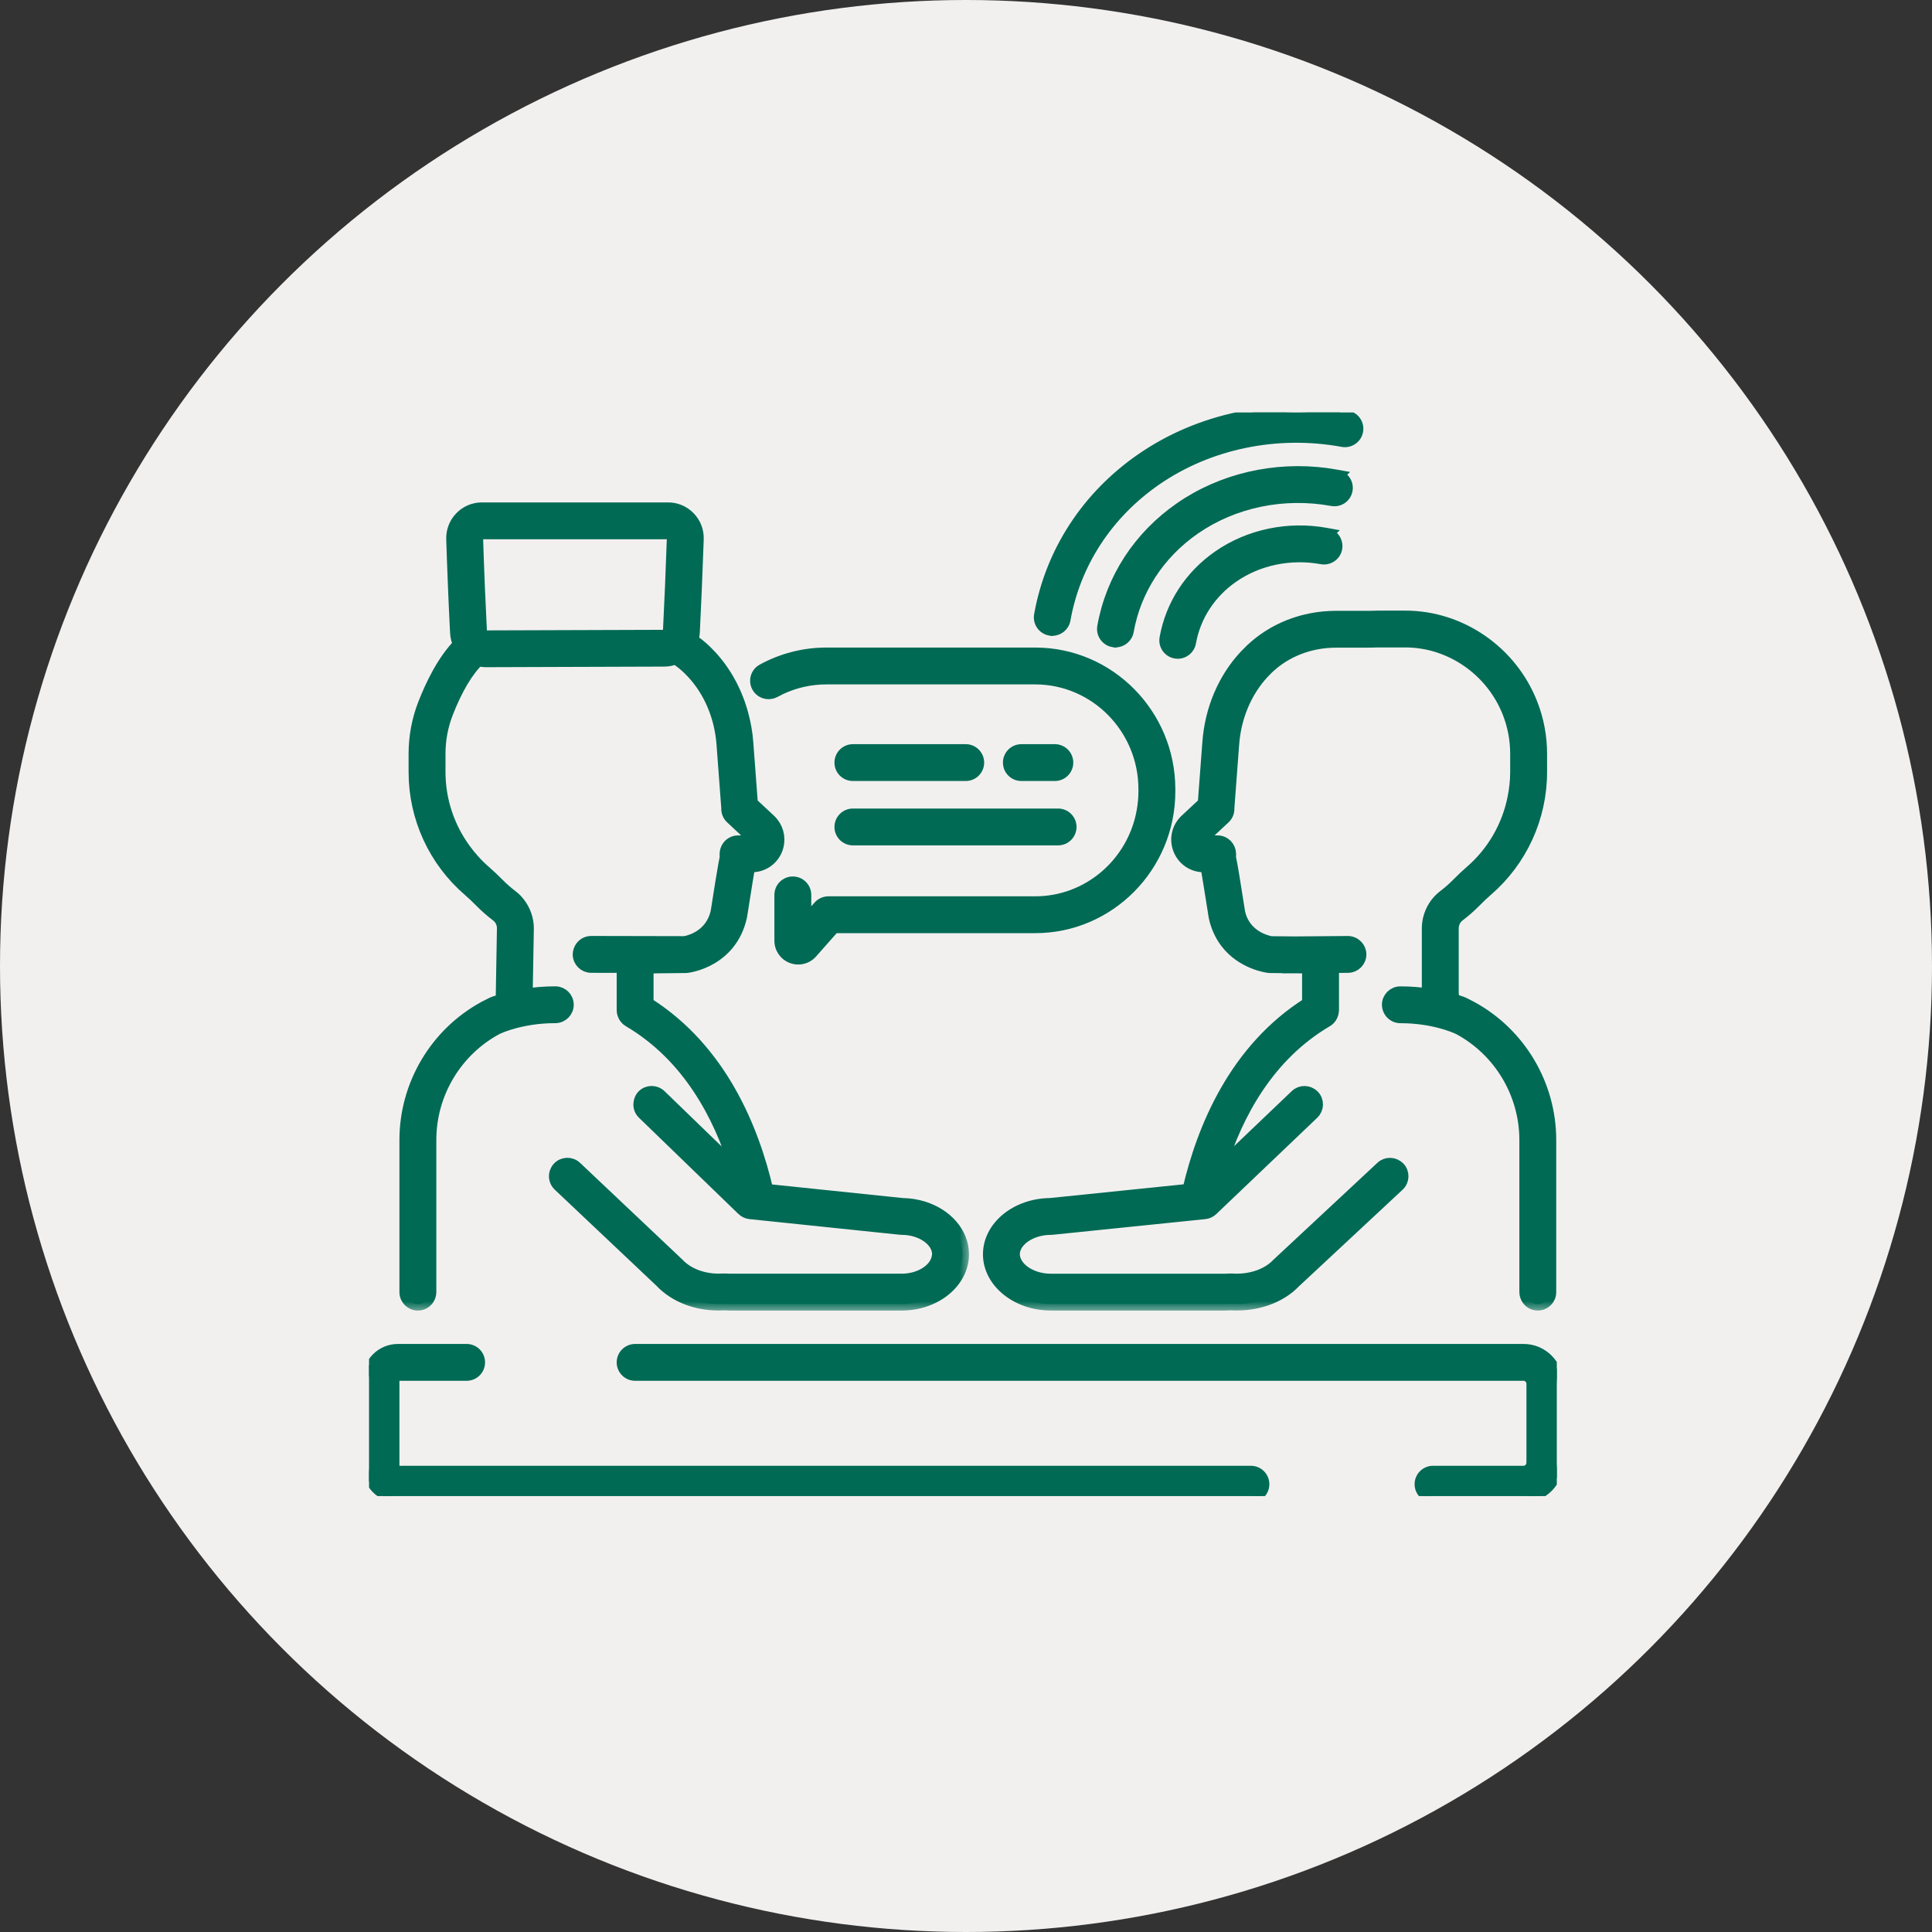 <svg width="89" height="89" viewBox="0 0 89 89" fill="none" xmlns="http://www.w3.org/2000/svg">
<rect x="0" y="0" width="89" height="89" fill="#333333" stroke="none"/>
<circle cx="44.5" cy="44.5" r="44.5" fill="#F2F0EF"/>
<g clip-path="url(#clip0_58_419)">
<path d="M21.496 62.061C21.882 62.061 22.195 62.374 22.195 62.76C22.195 63.146 21.882 63.458 21.496 63.458H18.327C18.292 63.458 18.252 63.49 18.25 63.542V67.584C18.25 67.587 18.25 67.593 18.257 67.614L18.27 67.64C18.285 67.663 18.308 67.673 18.327 67.673H57.624C58.01 67.673 58.324 67.986 58.324 68.372C58.324 68.758 58.01 69.071 57.624 69.071H18.327C17.512 69.07 16.85 68.403 16.85 67.584V63.547C16.85 62.729 17.512 62.061 18.327 62.061H21.496Z" fill="#006A54" stroke="#006A54" stroke-width="0.3"/>
<path d="M70.19 62.061C71.115 62.061 71.866 62.819 71.866 63.749V67.382C71.866 68.312 71.115 69.07 70.19 69.07H66.014C65.628 69.069 65.315 68.757 65.315 68.371C65.315 67.986 65.628 67.673 66.014 67.673H70.19C70.334 67.673 70.462 67.55 70.465 67.388V67.38L70.466 67.372C70.466 67.371 70.467 67.369 70.467 67.367V63.749C70.467 63.584 70.337 63.458 70.19 63.458H29.258C28.872 63.458 28.558 63.146 28.558 62.76C28.558 62.374 28.872 62.061 29.258 62.061H70.19Z" fill="#006A54" stroke="#006A54" stroke-width="0.3"/>
<path d="M48.592 34.431C48.978 34.431 49.292 34.744 49.292 35.13C49.292 35.516 48.978 35.828 48.592 35.828H47.051C46.665 35.828 46.351 35.516 46.351 35.13C46.351 34.744 46.665 34.431 47.051 34.431H48.592Z" fill="#006A54" stroke="#006A54" stroke-width="0.3"/>
<path d="M44.487 34.431C44.873 34.431 45.187 34.744 45.187 35.13C45.187 35.516 44.872 35.828 44.487 35.828H39.29C38.904 35.828 38.59 35.516 38.59 35.13C38.59 34.744 38.904 34.431 39.29 34.431H44.487Z" fill="#006A54" stroke="#006A54" stroke-width="0.3"/>
<path d="M48.742 37.396C49.128 37.396 49.442 37.709 49.442 38.095C49.441 38.48 49.128 38.793 48.742 38.793H39.29C38.904 38.793 38.59 38.481 38.59 38.095C38.59 37.709 38.904 37.396 39.29 37.396H48.742Z" fill="#006A54" stroke="#006A54" stroke-width="0.3"/>
<path d="M47.688 29.98C51.166 29.98 53.993 32.843 53.993 36.357V36.46C53.993 39.974 51.166 42.837 47.688 42.837H38.475L37.481 43.962C37.297 44.169 37.04 44.282 36.774 44.282C36.661 44.282 36.547 44.262 36.438 44.221H36.437C36.064 44.08 35.823 43.729 35.823 43.33V41.225C35.823 40.839 36.136 40.526 36.522 40.526C36.714 40.526 36.888 40.603 37.014 40.727C37.142 40.854 37.222 41.03 37.222 41.225V42.144L37.636 41.677C37.769 41.527 37.96 41.44 38.161 41.44H47.688C50.085 41.44 52.087 39.682 52.508 37.366C52.562 37.071 52.593 36.768 52.593 36.46V36.357C52.593 33.61 50.39 31.378 47.688 31.378H38.059C37.353 31.378 36.652 31.536 36.012 31.836L35.742 31.974C35.636 32.031 35.523 32.057 35.413 32.058L35.303 32.05C35.096 32.019 34.903 31.898 34.792 31.697C34.606 31.359 34.729 30.935 35.068 30.749C35.983 30.247 37.017 29.98 38.059 29.98H47.688Z" fill="#006A54" stroke="#006A54" stroke-width="0.3"/>
<path d="M56.072 25.52C57.507 24.526 59.347 24.143 61.119 24.468L61.402 24.52L61.359 24.561C61.597 24.708 61.734 24.989 61.681 25.281C61.611 25.66 61.246 25.912 60.866 25.842C59.455 25.584 57.998 25.886 56.869 26.668C55.838 27.382 55.156 28.431 54.944 29.621C54.883 29.96 54.587 30.197 54.255 30.197L54.132 30.186C53.752 30.119 53.499 29.756 53.567 29.376C53.845 27.815 54.736 26.445 56.072 25.52Z" fill="#006A54" stroke="#006A54" stroke-width="0.3"/>
<path d="M54.304 23.304C56.247 21.959 58.704 21.39 61.115 21.71L61.597 21.787L61.879 21.838L61.836 21.88C62.075 22.027 62.212 22.308 62.158 22.6C62.089 22.98 61.723 23.23 61.345 23.16C59.143 22.758 56.866 23.23 55.101 24.453C53.482 25.574 52.408 27.224 52.075 29.097C52.014 29.436 51.718 29.673 51.386 29.673C51.346 29.673 51.305 29.669 51.263 29.662V29.663C50.883 29.595 50.63 29.232 50.697 28.852C51.097 26.607 52.379 24.637 54.304 23.304Z" fill="#006A54" stroke="#006A54" stroke-width="0.3"/>
<path d="M52.509 21.056C55.227 19.173 58.717 18.449 62.082 19.064C62.461 19.134 62.713 19.497 62.643 19.877C62.574 20.256 62.207 20.508 61.829 20.438C58.826 19.889 55.718 20.534 53.306 22.204C51.091 23.739 49.62 25.997 49.163 28.563C49.103 28.902 48.808 29.14 48.475 29.14C48.462 29.14 48.448 29.136 48.434 29.136L48.428 29.142L48.351 29.129C47.972 29.061 47.718 28.699 47.786 28.319C48.31 25.382 49.988 22.802 52.509 21.056Z" fill="#006A54" stroke="#006A54" stroke-width="0.3"/>
<mask id="path-11-outside-1_58_419" maskUnits="userSpaceOnUse" x="44.581" y="27.429" width="28" height="33" fill="black">
<rect fill="white" x="44.581" y="27.429" width="28" height="33"/>
<path d="M57.601 29.996C57.526 30.068 57.452 30.143 57.381 30.22C56.402 31.266 55.801 32.678 55.688 34.196L55.476 37.014L54.638 37.796C54.273 38.137 54.156 38.658 54.34 39.123C54.522 39.583 54.958 39.881 55.451 39.881H55.597C55.682 40.376 55.838 41.343 55.979 42.242C56.086 42.726 56.279 43.106 56.511 43.408C57.248 44.369 58.389 44.513 58.451 44.52C58.47 44.522 58.488 44.524 58.507 44.524L59.039 44.529C59.072 44.535 59.105 44.539 59.139 44.539H59.144L59.617 44.536L60.282 44.543V46.234C56.914 48.353 55.425 51.988 54.765 54.834L48.382 55.489C46.835 55.502 45.581 56.525 45.581 57.781C45.581 59.036 46.851 60.072 48.411 60.072H56.438C56.532 60.072 56.626 60.069 56.719 60.063C57.873 60.13 58.965 59.74 59.631 59.038L64.408 54.586C64.63 54.379 64.642 54.032 64.435 53.81C64.43 53.806 64.425 53.804 64.42 53.8C64.212 53.592 63.875 53.581 63.658 53.784L58.857 58.26C58.39 58.752 57.583 59.023 56.754 58.966C56.728 58.965 56.702 58.965 56.675 58.966C56.597 58.972 56.518 58.975 56.438 58.975H48.411C47.686 58.975 47.052 58.647 46.8 58.199C46.726 58.068 46.68 57.928 46.68 57.781C46.68 57.133 47.473 56.586 48.411 56.586C48.43 56.586 48.449 56.586 48.467 56.583L55.496 55.862C55.618 55.849 55.731 55.797 55.82 55.713L60.475 51.272C60.694 51.063 60.702 50.716 60.492 50.497C60.489 50.493 60.485 50.492 60.481 50.489C60.271 50.28 59.931 50.273 59.715 50.479L56.16 53.871C56.174 53.823 56.19 53.775 56.205 53.726C56.968 51.3 58.404 48.604 61.111 47.014C61.255 46.929 61.346 46.784 61.371 46.622C61.375 46.595 61.382 46.569 61.382 46.541V44.521L62.098 44.515C62.402 44.512 62.646 44.265 62.644 43.962C62.643 43.816 62.584 43.685 62.49 43.588C62.389 43.484 62.248 43.419 62.09 43.418L59.619 43.438L58.556 43.427C58.414 43.404 57.71 43.257 57.302 42.624C57.197 42.463 57.111 42.271 57.061 42.039C56.841 40.642 56.725 39.907 56.638 39.505C56.642 39.474 56.644 39.442 56.643 39.41L56.639 39.312C56.634 39.174 56.577 39.051 56.488 38.958C56.388 38.851 56.247 38.784 56.09 38.784H55.452C55.434 38.784 55.389 38.784 55.363 38.72C55.356 38.702 55.357 38.686 55.357 38.67C55.359 38.643 55.366 38.619 55.389 38.598L56.39 37.664C56.507 37.555 56.57 37.401 56.564 37.242L56.563 37.226L56.784 34.278C56.879 33.007 57.377 31.832 58.185 30.968C58.245 30.904 58.306 30.842 58.367 30.782C59.198 29.978 60.33 29.535 61.556 29.535L63.142 29.534C63.248 29.528 63.355 29.525 63.462 29.525H64.74C66.826 29.525 68.745 30.855 69.514 32.834C69.749 33.438 69.868 34.075 69.868 34.729V35.566C69.868 35.968 69.823 36.363 69.746 36.751C69.484 38.071 68.793 39.278 67.755 40.172C67.563 40.337 67.369 40.521 67.145 40.748C66.948 40.946 66.739 41.13 66.524 41.292C66.185 41.549 65.948 41.922 65.849 42.336C65.816 42.477 65.798 42.622 65.798 42.769V45.806C65.798 45.815 65.8 45.825 65.8 45.835C65.416 45.777 64.985 45.738 64.51 45.738C64.206 45.738 63.96 45.984 63.96 46.286C63.96 46.414 64.005 46.53 64.078 46.623C64.179 46.751 64.334 46.835 64.51 46.835C65.983 46.835 66.978 47.257 67.209 47.365C69.09 48.37 70.291 50.355 70.291 52.515V59.525C70.291 59.581 70.302 59.634 70.317 59.685C70.386 59.909 70.593 60.073 70.84 60.073C71.144 60.073 71.39 59.828 71.39 59.525V52.515C71.39 49.973 69.989 47.632 67.787 46.428C67.784 46.427 67.783 46.425 67.781 46.424C67.773 46.42 67.741 46.403 67.689 46.378C67.588 46.325 67.488 46.271 67.384 46.223C67.364 46.214 67.343 46.205 67.321 46.198L66.937 46.075L66.898 45.771V42.77C66.898 42.53 67.007 42.304 67.188 42.167C67.445 41.973 67.694 41.755 67.928 41.519C68.132 41.312 68.305 41.148 68.473 41.003C70.059 39.639 70.968 37.657 70.968 35.566V34.729C70.968 33.94 70.824 33.168 70.539 32.438C69.608 30.04 67.277 28.429 64.741 28.429H63.463C63.337 28.429 63.212 28.433 63.115 28.438H61.557C60.043 28.438 58.639 28.991 57.602 29.996L57.601 29.996Z"/>
</mask>
<path d="M57.601 29.996C57.526 30.068 57.452 30.143 57.381 30.22C56.402 31.266 55.801 32.678 55.688 34.196L55.476 37.014L54.638 37.796C54.273 38.137 54.156 38.658 54.34 39.123C54.522 39.583 54.958 39.881 55.451 39.881H55.597C55.682 40.376 55.838 41.343 55.979 42.242C56.086 42.726 56.279 43.106 56.511 43.408C57.248 44.369 58.389 44.513 58.451 44.52C58.47 44.522 58.488 44.524 58.507 44.524L59.039 44.529C59.072 44.535 59.105 44.539 59.139 44.539H59.144L59.617 44.536L60.282 44.543V46.234C56.914 48.353 55.425 51.988 54.765 54.834L48.382 55.489C46.835 55.502 45.581 56.525 45.581 57.781C45.581 59.036 46.851 60.072 48.411 60.072H56.438C56.532 60.072 56.626 60.069 56.719 60.063C57.873 60.13 58.965 59.74 59.631 59.038L64.408 54.586C64.63 54.379 64.642 54.032 64.435 53.81C64.43 53.806 64.425 53.804 64.42 53.8C64.212 53.592 63.875 53.581 63.658 53.784L58.857 58.26C58.39 58.752 57.583 59.023 56.754 58.966C56.728 58.965 56.702 58.965 56.675 58.966C56.597 58.972 56.518 58.975 56.438 58.975H48.411C47.686 58.975 47.052 58.647 46.8 58.199C46.726 58.068 46.68 57.928 46.68 57.781C46.68 57.133 47.473 56.586 48.411 56.586C48.43 56.586 48.449 56.586 48.467 56.583L55.496 55.862C55.618 55.849 55.731 55.797 55.82 55.713L60.475 51.272C60.694 51.063 60.702 50.716 60.492 50.497C60.489 50.493 60.485 50.492 60.481 50.489C60.271 50.28 59.931 50.273 59.715 50.479L56.16 53.871C56.174 53.823 56.19 53.775 56.205 53.726C56.968 51.3 58.404 48.604 61.111 47.014C61.255 46.929 61.346 46.784 61.371 46.622C61.375 46.595 61.382 46.569 61.382 46.541V44.521L62.098 44.515C62.402 44.512 62.646 44.265 62.644 43.962C62.643 43.816 62.584 43.685 62.49 43.588C62.389 43.484 62.248 43.419 62.09 43.418L59.619 43.438L58.556 43.427C58.414 43.404 57.71 43.257 57.302 42.624C57.197 42.463 57.111 42.271 57.061 42.039C56.841 40.642 56.725 39.907 56.638 39.505C56.642 39.474 56.644 39.442 56.643 39.41L56.639 39.312C56.634 39.174 56.577 39.051 56.488 38.958C56.388 38.851 56.247 38.784 56.09 38.784H55.452C55.434 38.784 55.389 38.784 55.363 38.72C55.356 38.702 55.357 38.686 55.357 38.67C55.359 38.643 55.366 38.619 55.389 38.598L56.39 37.664C56.507 37.555 56.57 37.401 56.564 37.242L56.563 37.226L56.784 34.278C56.879 33.007 57.377 31.832 58.185 30.968C58.245 30.904 58.306 30.842 58.367 30.782C59.198 29.978 60.33 29.535 61.556 29.535L63.142 29.534C63.248 29.528 63.355 29.525 63.462 29.525H64.74C66.826 29.525 68.745 30.855 69.514 32.834C69.749 33.438 69.868 34.075 69.868 34.729V35.566C69.868 35.968 69.823 36.363 69.746 36.751C69.484 38.071 68.793 39.278 67.755 40.172C67.563 40.337 67.369 40.521 67.145 40.748C66.948 40.946 66.739 41.13 66.524 41.292C66.185 41.549 65.948 41.922 65.849 42.336C65.816 42.477 65.798 42.622 65.798 42.769V45.806C65.798 45.815 65.8 45.825 65.8 45.835C65.416 45.777 64.985 45.738 64.51 45.738C64.206 45.738 63.96 45.984 63.96 46.286C63.96 46.414 64.005 46.53 64.078 46.623C64.179 46.751 64.334 46.835 64.51 46.835C65.983 46.835 66.978 47.257 67.209 47.365C69.09 48.37 70.291 50.355 70.291 52.515V59.525C70.291 59.581 70.302 59.634 70.317 59.685C70.386 59.909 70.593 60.073 70.84 60.073C71.144 60.073 71.39 59.828 71.39 59.525V52.515C71.39 49.973 69.989 47.632 67.787 46.428C67.784 46.427 67.783 46.425 67.781 46.424C67.773 46.42 67.741 46.403 67.689 46.378C67.588 46.325 67.488 46.271 67.384 46.223C67.364 46.214 67.343 46.205 67.321 46.198L66.937 46.075L66.898 45.771V42.77C66.898 42.53 67.007 42.304 67.188 42.167C67.445 41.973 67.694 41.755 67.928 41.519C68.132 41.312 68.305 41.148 68.473 41.003C70.059 39.639 70.968 37.657 70.968 35.566V34.729C70.968 33.94 70.824 33.168 70.539 32.438C69.608 30.04 67.277 28.429 64.741 28.429H63.463C63.337 28.429 63.212 28.433 63.115 28.438H61.557C60.043 28.438 58.639 28.991 57.602 29.996L57.601 29.996Z" fill="#006A54"/>
<path d="M57.601 29.996C57.526 30.068 57.452 30.143 57.381 30.22C56.402 31.266 55.801 32.678 55.688 34.196L55.476 37.014L54.638 37.796C54.273 38.137 54.156 38.658 54.34 39.123C54.522 39.583 54.958 39.881 55.451 39.881H55.597C55.682 40.376 55.838 41.343 55.979 42.242C56.086 42.726 56.279 43.106 56.511 43.408C57.248 44.369 58.389 44.513 58.451 44.52C58.47 44.522 58.488 44.524 58.507 44.524L59.039 44.529C59.072 44.535 59.105 44.539 59.139 44.539H59.144L59.617 44.536L60.282 44.543V46.234C56.914 48.353 55.425 51.988 54.765 54.834L48.382 55.489C46.835 55.502 45.581 56.525 45.581 57.781C45.581 59.036 46.851 60.072 48.411 60.072H56.438C56.532 60.072 56.626 60.069 56.719 60.063C57.873 60.13 58.965 59.74 59.631 59.038L64.408 54.586C64.63 54.379 64.642 54.032 64.435 53.81C64.43 53.806 64.425 53.804 64.42 53.8C64.212 53.592 63.875 53.581 63.658 53.784L58.857 58.26C58.39 58.752 57.583 59.023 56.754 58.966C56.728 58.965 56.702 58.965 56.675 58.966C56.597 58.972 56.518 58.975 56.438 58.975H48.411C47.686 58.975 47.052 58.647 46.8 58.199C46.726 58.068 46.68 57.928 46.68 57.781C46.68 57.133 47.473 56.586 48.411 56.586C48.43 56.586 48.449 56.586 48.467 56.583L55.496 55.862C55.618 55.849 55.731 55.797 55.82 55.713L60.475 51.272C60.694 51.063 60.702 50.716 60.492 50.497C60.489 50.493 60.485 50.492 60.481 50.489C60.271 50.28 59.931 50.273 59.715 50.479L56.16 53.871C56.174 53.823 56.19 53.775 56.205 53.726C56.968 51.3 58.404 48.604 61.111 47.014C61.255 46.929 61.346 46.784 61.371 46.622C61.375 46.595 61.382 46.569 61.382 46.541V44.521L62.098 44.515C62.402 44.512 62.646 44.265 62.644 43.962C62.643 43.816 62.584 43.685 62.49 43.588C62.389 43.484 62.248 43.419 62.09 43.418L59.619 43.438L58.556 43.427C58.414 43.404 57.71 43.257 57.302 42.624C57.197 42.463 57.111 42.271 57.061 42.039C56.841 40.642 56.725 39.907 56.638 39.505C56.642 39.474 56.644 39.442 56.643 39.41L56.639 39.312C56.634 39.174 56.577 39.051 56.488 38.958C56.388 38.851 56.247 38.784 56.09 38.784H55.452C55.434 38.784 55.389 38.784 55.363 38.72C55.356 38.702 55.357 38.686 55.357 38.67C55.359 38.643 55.366 38.619 55.389 38.598L56.39 37.664C56.507 37.555 56.57 37.401 56.564 37.242L56.563 37.226L56.784 34.278C56.879 33.007 57.377 31.832 58.185 30.968C58.245 30.904 58.306 30.842 58.367 30.782C59.198 29.978 60.33 29.535 61.556 29.535L63.142 29.534C63.248 29.528 63.355 29.525 63.462 29.525H64.74C66.826 29.525 68.745 30.855 69.514 32.834C69.749 33.438 69.868 34.075 69.868 34.729V35.566C69.868 35.968 69.823 36.363 69.746 36.751C69.484 38.071 68.793 39.278 67.755 40.172C67.563 40.337 67.369 40.521 67.145 40.748C66.948 40.946 66.739 41.13 66.524 41.292C66.185 41.549 65.948 41.922 65.849 42.336C65.816 42.477 65.798 42.622 65.798 42.769V45.806C65.798 45.815 65.8 45.825 65.8 45.835C65.416 45.777 64.985 45.738 64.51 45.738C64.206 45.738 63.96 45.984 63.96 46.286C63.96 46.414 64.005 46.53 64.078 46.623C64.179 46.751 64.334 46.835 64.51 46.835C65.983 46.835 66.978 47.257 67.209 47.365C69.09 48.37 70.291 50.355 70.291 52.515V59.525C70.291 59.581 70.302 59.634 70.317 59.685C70.386 59.909 70.593 60.073 70.84 60.073C71.144 60.073 71.39 59.828 71.39 59.525V52.515C71.39 49.973 69.989 47.632 67.787 46.428C67.784 46.427 67.783 46.425 67.781 46.424C67.773 46.42 67.741 46.403 67.689 46.378C67.588 46.325 67.488 46.271 67.384 46.223C67.364 46.214 67.343 46.205 67.321 46.198L66.937 46.075L66.898 45.771V42.77C66.898 42.53 67.007 42.304 67.188 42.167C67.445 41.973 67.694 41.755 67.928 41.519C68.132 41.312 68.305 41.148 68.473 41.003C70.059 39.639 70.968 37.657 70.968 35.566V34.729C70.968 33.94 70.824 33.168 70.539 32.438C69.608 30.04 67.277 28.429 64.741 28.429H63.463C63.337 28.429 63.212 28.433 63.115 28.438H61.557C60.043 28.438 58.639 28.991 57.602 29.996L57.601 29.996Z" stroke="#006A54" stroke-width="0.6" mask="url(#path-11-outside-1_58_419)"/>
<mask id="path-12-outside-2_58_419" maskUnits="userSpaceOnUse" x="17.7" y="22.444" width="27" height="38" fill="black">
<rect fill="white" x="17.7" y="22.444" width="27" height="38"/>
<path d="M19.706 59.829C19.608 59.976 19.44 60.073 19.25 60.073C18.946 60.073 18.7 59.827 18.7 59.524V52.515C18.7 49.973 20.1 47.632 22.302 46.428C22.305 46.427 22.307 46.425 22.309 46.423C22.316 46.42 22.35 46.402 22.402 46.377C22.503 46.325 22.602 46.271 22.706 46.223C22.726 46.213 22.747 46.205 22.769 46.198L23.134 46.081L23.192 42.76C23.192 42.529 23.083 42.304 22.902 42.167C22.643 41.971 22.395 41.754 22.163 41.52C21.956 41.31 21.783 41.146 21.616 41.003C20.031 39.639 19.122 37.657 19.122 35.567V34.73C19.122 33.94 19.266 33.169 19.55 32.438C19.888 31.57 20.429 30.439 21.173 29.684C21.094 29.524 21.044 29.346 21.034 29.156C20.997 28.452 20.965 27.752 20.939 27.105C20.901 26.2 20.874 25.398 20.856 24.837C20.844 24.466 20.98 24.116 21.237 23.851C21.492 23.589 21.833 23.444 22.198 23.444H30.776C31.142 23.444 31.483 23.589 31.738 23.852C31.996 24.118 32.131 24.469 32.118 24.84C32.063 26.411 32.003 27.854 31.938 29.129C31.932 29.254 31.903 29.373 31.865 29.487C32.085 29.643 32.297 29.81 32.489 29.996C32.563 30.069 32.637 30.144 32.709 30.221C33.403 30.963 33.903 31.893 34.178 32.913C34.29 33.328 34.368 33.757 34.401 34.197L34.609 36.972L34.613 37.015L35.452 37.798C35.494 37.837 35.533 37.88 35.568 37.924C35.839 38.259 35.911 38.712 35.749 39.123C35.567 39.584 35.131 39.881 34.638 39.881H34.492C34.462 40.056 34.423 40.292 34.379 40.559C34.3 41.046 34.204 41.645 34.116 42.21C33.665 44.269 31.72 44.511 31.637 44.521C31.619 44.523 31.6 44.524 31.581 44.524L29.807 44.543V46.233C33.177 48.354 34.666 51.992 35.325 54.84L41.568 55.489C41.898 55.492 42.213 55.544 42.506 55.633C43.573 55.957 44.337 56.796 44.337 57.781C44.337 59.044 43.082 60.072 41.538 60.072H33.625C33.532 60.072 33.439 60.069 33.347 60.063C32.206 60.13 31.127 59.739 30.446 59.012L25.759 54.583C25.593 54.426 25.547 54.191 25.623 53.99C25.648 53.924 25.686 53.862 25.738 53.807C25.946 53.587 26.294 53.577 26.515 53.786L31.225 58.238C31.702 58.746 32.483 59.014 33.286 58.966C33.294 58.965 33.303 58.966 33.312 58.965C33.339 58.964 33.366 58.964 33.392 58.965C33.469 58.971 33.547 58.974 33.626 58.974H41.539C42.406 58.974 43.138 58.488 43.222 57.891C43.227 57.854 43.238 57.818 43.238 57.78C43.238 57.132 42.46 56.585 41.539 56.585C41.52 56.585 41.501 56.584 41.482 56.582L34.552 55.861C34.429 55.848 34.315 55.794 34.226 55.709L29.637 51.268C29.489 51.124 29.447 50.919 29.498 50.732C29.521 50.645 29.559 50.562 29.626 50.493C29.837 50.275 30.185 50.27 30.403 50.481L33.94 53.903C33.934 53.886 33.93 53.869 33.925 53.852C33.172 51.393 31.732 48.631 28.979 47.013C28.859 46.942 28.775 46.83 28.735 46.701C28.719 46.649 28.708 46.596 28.708 46.54V44.517L27.231 44.514C26.928 44.513 26.682 44.267 26.683 43.964C26.683 43.904 26.695 43.846 26.714 43.792C26.787 43.574 26.99 43.416 27.233 43.416H27.234L31.538 43.425C31.713 43.396 32.78 43.174 33.036 42.005C33.043 41.965 33.048 41.931 33.054 41.892C33.211 40.895 33.312 40.251 33.389 39.831C33.412 39.702 33.433 39.591 33.453 39.5C33.452 39.495 33.453 39.489 33.452 39.484C33.449 39.46 33.447 39.435 33.448 39.409L33.451 39.312C33.453 39.262 33.463 39.215 33.477 39.17C33.547 38.946 33.754 38.783 34.001 38.783H34.639C34.656 38.783 34.702 38.783 34.727 38.719C34.74 38.685 34.735 38.656 34.721 38.63C34.715 38.618 34.712 38.606 34.701 38.596L33.7 37.662C33.585 37.555 33.521 37.403 33.526 37.245L33.527 37.226L33.306 34.276C33.211 33.006 32.714 31.83 31.905 30.966C31.845 30.902 31.784 30.84 31.723 30.78C31.54 30.603 31.336 30.444 31.121 30.3C30.961 30.369 30.786 30.408 30.602 30.408L22.38 30.435H22.376C22.256 30.435 22.141 30.414 22.03 30.384C21.518 30.868 21.007 31.724 20.576 32.833C20.341 33.437 20.222 34.075 20.222 34.728V35.565C20.222 36.852 20.633 38.087 21.371 39.112C21.648 39.497 21.968 39.855 22.335 40.171C22.524 40.334 22.718 40.517 22.947 40.748C23.141 40.944 23.349 41.127 23.566 41.291C23.705 41.395 23.824 41.521 23.925 41.659C24.158 41.975 24.292 42.363 24.292 42.768L24.238 45.84C24.634 45.778 25.084 45.736 25.581 45.736C25.884 45.736 26.13 45.982 26.13 46.284C26.13 46.587 25.884 46.833 25.581 46.833C25.183 46.833 24.82 46.864 24.497 46.911C23.624 47.039 23.047 47.285 22.88 47.363C21 48.368 19.8 50.353 19.8 52.513V59.522C19.8 59.635 19.765 59.74 19.707 59.827L19.706 59.829ZM21.955 24.802C21.973 25.361 22 26.158 22.037 27.06C22.064 27.703 22.096 28.399 22.132 29.099C22.133 29.12 22.141 29.14 22.147 29.16C22.178 29.264 22.267 29.34 22.375 29.34H22.376L30.598 29.313C30.726 29.313 30.833 29.207 30.84 29.072C30.84 29.056 30.841 29.038 30.842 29.022C30.906 27.765 30.965 26.347 31.019 24.802C31.022 24.706 30.975 24.643 30.947 24.614C30.921 24.587 30.863 24.541 30.776 24.541H22.198C22.111 24.541 22.053 24.587 22.027 24.614C21.999 24.643 21.952 24.706 21.955 24.802V24.802Z"/>
</mask>
<path d="M19.706 59.829C19.608 59.976 19.44 60.073 19.25 60.073C18.946 60.073 18.7 59.827 18.7 59.524V52.515C18.7 49.973 20.1 47.632 22.302 46.428C22.305 46.427 22.307 46.425 22.309 46.423C22.316 46.42 22.35 46.402 22.402 46.377C22.503 46.325 22.602 46.271 22.706 46.223C22.726 46.213 22.747 46.205 22.769 46.198L23.134 46.081L23.192 42.76C23.192 42.529 23.083 42.304 22.902 42.167C22.643 41.971 22.395 41.754 22.163 41.52C21.956 41.31 21.783 41.146 21.616 41.003C20.031 39.639 19.122 37.657 19.122 35.567V34.73C19.122 33.94 19.266 33.169 19.55 32.438C19.888 31.57 20.429 30.439 21.173 29.684C21.094 29.524 21.044 29.346 21.034 29.156C20.997 28.452 20.965 27.752 20.939 27.105C20.901 26.2 20.874 25.398 20.856 24.837C20.844 24.466 20.98 24.116 21.237 23.851C21.492 23.589 21.833 23.444 22.198 23.444H30.776C31.142 23.444 31.483 23.589 31.738 23.852C31.996 24.118 32.131 24.469 32.118 24.84C32.063 26.411 32.003 27.854 31.938 29.129C31.932 29.254 31.903 29.373 31.865 29.487C32.085 29.643 32.297 29.81 32.489 29.996C32.563 30.069 32.637 30.144 32.709 30.221C33.403 30.963 33.903 31.893 34.178 32.913C34.29 33.328 34.368 33.757 34.401 34.197L34.609 36.972L34.613 37.015L35.452 37.798C35.494 37.837 35.533 37.88 35.568 37.924C35.839 38.259 35.911 38.712 35.749 39.123C35.567 39.584 35.131 39.881 34.638 39.881H34.492C34.462 40.056 34.423 40.292 34.379 40.559C34.3 41.046 34.204 41.645 34.116 42.21C33.665 44.269 31.72 44.511 31.637 44.521C31.619 44.523 31.6 44.524 31.581 44.524L29.807 44.543V46.233C33.177 48.354 34.666 51.992 35.325 54.84L41.568 55.489C41.898 55.492 42.213 55.544 42.506 55.633C43.573 55.957 44.337 56.796 44.337 57.781C44.337 59.044 43.082 60.072 41.538 60.072H33.625C33.532 60.072 33.439 60.069 33.347 60.063C32.206 60.13 31.127 59.739 30.446 59.012L25.759 54.583C25.593 54.426 25.547 54.191 25.623 53.99C25.648 53.924 25.686 53.862 25.738 53.807C25.946 53.587 26.294 53.577 26.515 53.786L31.225 58.238C31.702 58.746 32.483 59.014 33.286 58.966C33.294 58.965 33.303 58.966 33.312 58.965C33.339 58.964 33.366 58.964 33.392 58.965C33.469 58.971 33.547 58.974 33.626 58.974H41.539C42.406 58.974 43.138 58.488 43.222 57.891C43.227 57.854 43.238 57.818 43.238 57.78C43.238 57.132 42.46 56.585 41.539 56.585C41.52 56.585 41.501 56.584 41.482 56.582L34.552 55.861C34.429 55.848 34.315 55.794 34.226 55.709L29.637 51.268C29.489 51.124 29.447 50.919 29.498 50.732C29.521 50.645 29.559 50.562 29.626 50.493C29.837 50.275 30.185 50.27 30.403 50.481L33.94 53.903C33.934 53.886 33.93 53.869 33.925 53.852C33.172 51.393 31.732 48.631 28.979 47.013C28.859 46.942 28.775 46.83 28.735 46.701C28.719 46.649 28.708 46.596 28.708 46.54V44.517L27.231 44.514C26.928 44.513 26.682 44.267 26.683 43.964C26.683 43.904 26.695 43.846 26.714 43.792C26.787 43.574 26.99 43.416 27.233 43.416H27.234L31.538 43.425C31.713 43.396 32.78 43.174 33.036 42.005C33.043 41.965 33.048 41.931 33.054 41.892C33.211 40.895 33.312 40.251 33.389 39.831C33.412 39.702 33.433 39.591 33.453 39.5C33.452 39.495 33.453 39.489 33.452 39.484C33.449 39.46 33.447 39.435 33.448 39.409L33.451 39.312C33.453 39.262 33.463 39.215 33.477 39.17C33.547 38.946 33.754 38.783 34.001 38.783H34.639C34.656 38.783 34.702 38.783 34.727 38.719C34.74 38.685 34.735 38.656 34.721 38.63C34.715 38.618 34.712 38.606 34.701 38.596L33.7 37.662C33.585 37.555 33.521 37.403 33.526 37.245L33.527 37.226L33.306 34.276C33.211 33.006 32.714 31.83 31.905 30.966C31.845 30.902 31.784 30.84 31.723 30.78C31.54 30.603 31.336 30.444 31.121 30.3C30.961 30.369 30.786 30.408 30.602 30.408L22.38 30.435H22.376C22.256 30.435 22.141 30.414 22.03 30.384C21.518 30.868 21.007 31.724 20.576 32.833C20.341 33.437 20.222 34.075 20.222 34.728V35.565C20.222 36.852 20.633 38.087 21.371 39.112C21.648 39.497 21.968 39.855 22.335 40.171C22.524 40.334 22.718 40.517 22.947 40.748C23.141 40.944 23.349 41.127 23.566 41.291C23.705 41.395 23.824 41.521 23.925 41.659C24.158 41.975 24.292 42.363 24.292 42.768L24.238 45.84C24.634 45.778 25.084 45.736 25.581 45.736C25.884 45.736 26.13 45.982 26.13 46.284C26.13 46.587 25.884 46.833 25.581 46.833C25.183 46.833 24.82 46.864 24.497 46.911C23.624 47.039 23.047 47.285 22.88 47.363C21 48.368 19.8 50.353 19.8 52.513V59.522C19.8 59.635 19.765 59.74 19.707 59.827L19.706 59.829ZM21.955 24.802C21.973 25.361 22 26.158 22.037 27.06C22.064 27.703 22.096 28.399 22.132 29.099C22.133 29.12 22.141 29.14 22.147 29.16C22.178 29.264 22.267 29.34 22.375 29.34H22.376L30.598 29.313C30.726 29.313 30.833 29.207 30.84 29.072C30.84 29.056 30.841 29.038 30.842 29.022C30.906 27.765 30.965 26.347 31.019 24.802C31.022 24.706 30.975 24.643 30.947 24.614C30.921 24.587 30.863 24.541 30.776 24.541H22.198C22.111 24.541 22.053 24.587 22.027 24.614C21.999 24.643 21.952 24.706 21.955 24.802V24.802Z" fill="#006A54"/>
<path d="M19.706 59.829C19.608 59.976 19.44 60.073 19.25 60.073C18.946 60.073 18.7 59.827 18.7 59.524V52.515C18.7 49.973 20.1 47.632 22.302 46.428C22.305 46.427 22.307 46.425 22.309 46.423C22.316 46.42 22.35 46.402 22.402 46.377C22.503 46.325 22.602 46.271 22.706 46.223C22.726 46.213 22.747 46.205 22.769 46.198L23.134 46.081L23.192 42.76C23.192 42.529 23.083 42.304 22.902 42.167C22.643 41.971 22.395 41.754 22.163 41.52C21.956 41.31 21.783 41.146 21.616 41.003C20.031 39.639 19.122 37.657 19.122 35.567V34.73C19.122 33.94 19.266 33.169 19.55 32.438C19.888 31.57 20.429 30.439 21.173 29.684C21.094 29.524 21.044 29.346 21.034 29.156C20.997 28.452 20.965 27.752 20.939 27.105C20.901 26.2 20.874 25.398 20.856 24.837C20.844 24.466 20.98 24.116 21.237 23.851C21.492 23.589 21.833 23.444 22.198 23.444H30.776C31.142 23.444 31.483 23.589 31.738 23.852C31.996 24.118 32.131 24.469 32.118 24.84C32.063 26.411 32.003 27.854 31.938 29.129C31.932 29.254 31.903 29.373 31.865 29.487C32.085 29.643 32.297 29.81 32.489 29.996C32.563 30.069 32.637 30.144 32.709 30.221C33.403 30.963 33.903 31.893 34.178 32.913C34.29 33.328 34.368 33.757 34.401 34.197L34.609 36.972L34.613 37.015L35.452 37.798C35.494 37.837 35.533 37.88 35.568 37.924C35.839 38.259 35.911 38.712 35.749 39.123C35.567 39.584 35.131 39.881 34.638 39.881H34.492C34.462 40.056 34.423 40.292 34.379 40.559C34.3 41.046 34.204 41.645 34.116 42.21C33.665 44.269 31.72 44.511 31.637 44.521C31.619 44.523 31.6 44.524 31.581 44.524L29.807 44.543V46.233C33.177 48.354 34.666 51.992 35.325 54.84L41.568 55.489C41.898 55.492 42.213 55.544 42.506 55.633C43.573 55.957 44.337 56.796 44.337 57.781C44.337 59.044 43.082 60.072 41.538 60.072H33.625C33.532 60.072 33.439 60.069 33.347 60.063C32.206 60.13 31.127 59.739 30.446 59.012L25.759 54.583C25.593 54.426 25.547 54.191 25.623 53.99C25.648 53.924 25.686 53.862 25.738 53.807C25.946 53.587 26.294 53.577 26.515 53.786L31.225 58.238C31.702 58.746 32.483 59.014 33.286 58.966C33.294 58.965 33.303 58.966 33.312 58.965C33.339 58.964 33.366 58.964 33.392 58.965C33.469 58.971 33.547 58.974 33.626 58.974H41.539C42.406 58.974 43.138 58.488 43.222 57.891C43.227 57.854 43.238 57.818 43.238 57.78C43.238 57.132 42.46 56.585 41.539 56.585C41.52 56.585 41.501 56.584 41.482 56.582L34.552 55.861C34.429 55.848 34.315 55.794 34.226 55.709L29.637 51.268C29.489 51.124 29.447 50.919 29.498 50.732C29.521 50.645 29.559 50.562 29.626 50.493C29.837 50.275 30.185 50.27 30.403 50.481L33.94 53.903C33.934 53.886 33.93 53.869 33.925 53.852C33.172 51.393 31.732 48.631 28.979 47.013C28.859 46.942 28.775 46.83 28.735 46.701C28.719 46.649 28.708 46.596 28.708 46.54V44.517L27.231 44.514C26.928 44.513 26.682 44.267 26.683 43.964C26.683 43.904 26.695 43.846 26.714 43.792C26.787 43.574 26.99 43.416 27.233 43.416H27.234L31.538 43.425C31.713 43.396 32.78 43.174 33.036 42.005C33.043 41.965 33.048 41.931 33.054 41.892C33.211 40.895 33.312 40.251 33.389 39.831C33.412 39.702 33.433 39.591 33.453 39.5C33.452 39.495 33.453 39.489 33.452 39.484C33.449 39.46 33.447 39.435 33.448 39.409L33.451 39.312C33.453 39.262 33.463 39.215 33.477 39.17C33.547 38.946 33.754 38.783 34.001 38.783H34.639C34.656 38.783 34.702 38.783 34.727 38.719C34.74 38.685 34.735 38.656 34.721 38.63C34.715 38.618 34.712 38.606 34.701 38.596L33.7 37.662C33.585 37.555 33.521 37.403 33.526 37.245L33.527 37.226L33.306 34.276C33.211 33.006 32.714 31.83 31.905 30.966C31.845 30.902 31.784 30.84 31.723 30.78C31.54 30.603 31.336 30.444 31.121 30.3C30.961 30.369 30.786 30.408 30.602 30.408L22.38 30.435H22.376C22.256 30.435 22.141 30.414 22.03 30.384C21.518 30.868 21.007 31.724 20.576 32.833C20.341 33.437 20.222 34.075 20.222 34.728V35.565C20.222 36.852 20.633 38.087 21.371 39.112C21.648 39.497 21.968 39.855 22.335 40.171C22.524 40.334 22.718 40.517 22.947 40.748C23.141 40.944 23.349 41.127 23.566 41.291C23.705 41.395 23.824 41.521 23.925 41.659C24.158 41.975 24.292 42.363 24.292 42.768L24.238 45.84C24.634 45.778 25.084 45.736 25.581 45.736C25.884 45.736 26.13 45.982 26.13 46.284C26.13 46.587 25.884 46.833 25.581 46.833C25.183 46.833 24.82 46.864 24.497 46.911C23.624 47.039 23.047 47.285 22.88 47.363C21 48.368 19.8 50.353 19.8 52.513V59.522C19.8 59.635 19.765 59.74 19.707 59.827L19.706 59.829ZM21.955 24.802C21.973 25.361 22 26.158 22.037 27.06C22.064 27.703 22.096 28.399 22.132 29.099C22.133 29.12 22.141 29.14 22.147 29.16C22.178 29.264 22.267 29.34 22.375 29.34H22.376L30.598 29.313C30.726 29.313 30.833 29.207 30.84 29.072C30.84 29.056 30.841 29.038 30.842 29.022C30.906 27.765 30.965 26.347 31.019 24.802C31.022 24.706 30.975 24.643 30.947 24.614C30.921 24.587 30.863 24.541 30.776 24.541H22.198C22.111 24.541 22.053 24.587 22.027 24.614C21.999 24.643 21.952 24.706 21.955 24.802V24.802Z" stroke="#006A54" stroke-width="0.6" mask="url(#path-12-outside-2_58_419)"/>
</g>
<defs>
<clipPath id="clip0_58_419">
<rect width="54.716" height="49.92" fill="white" transform="translate(17 19)"/>
</clipPath>
</defs>
</svg>
